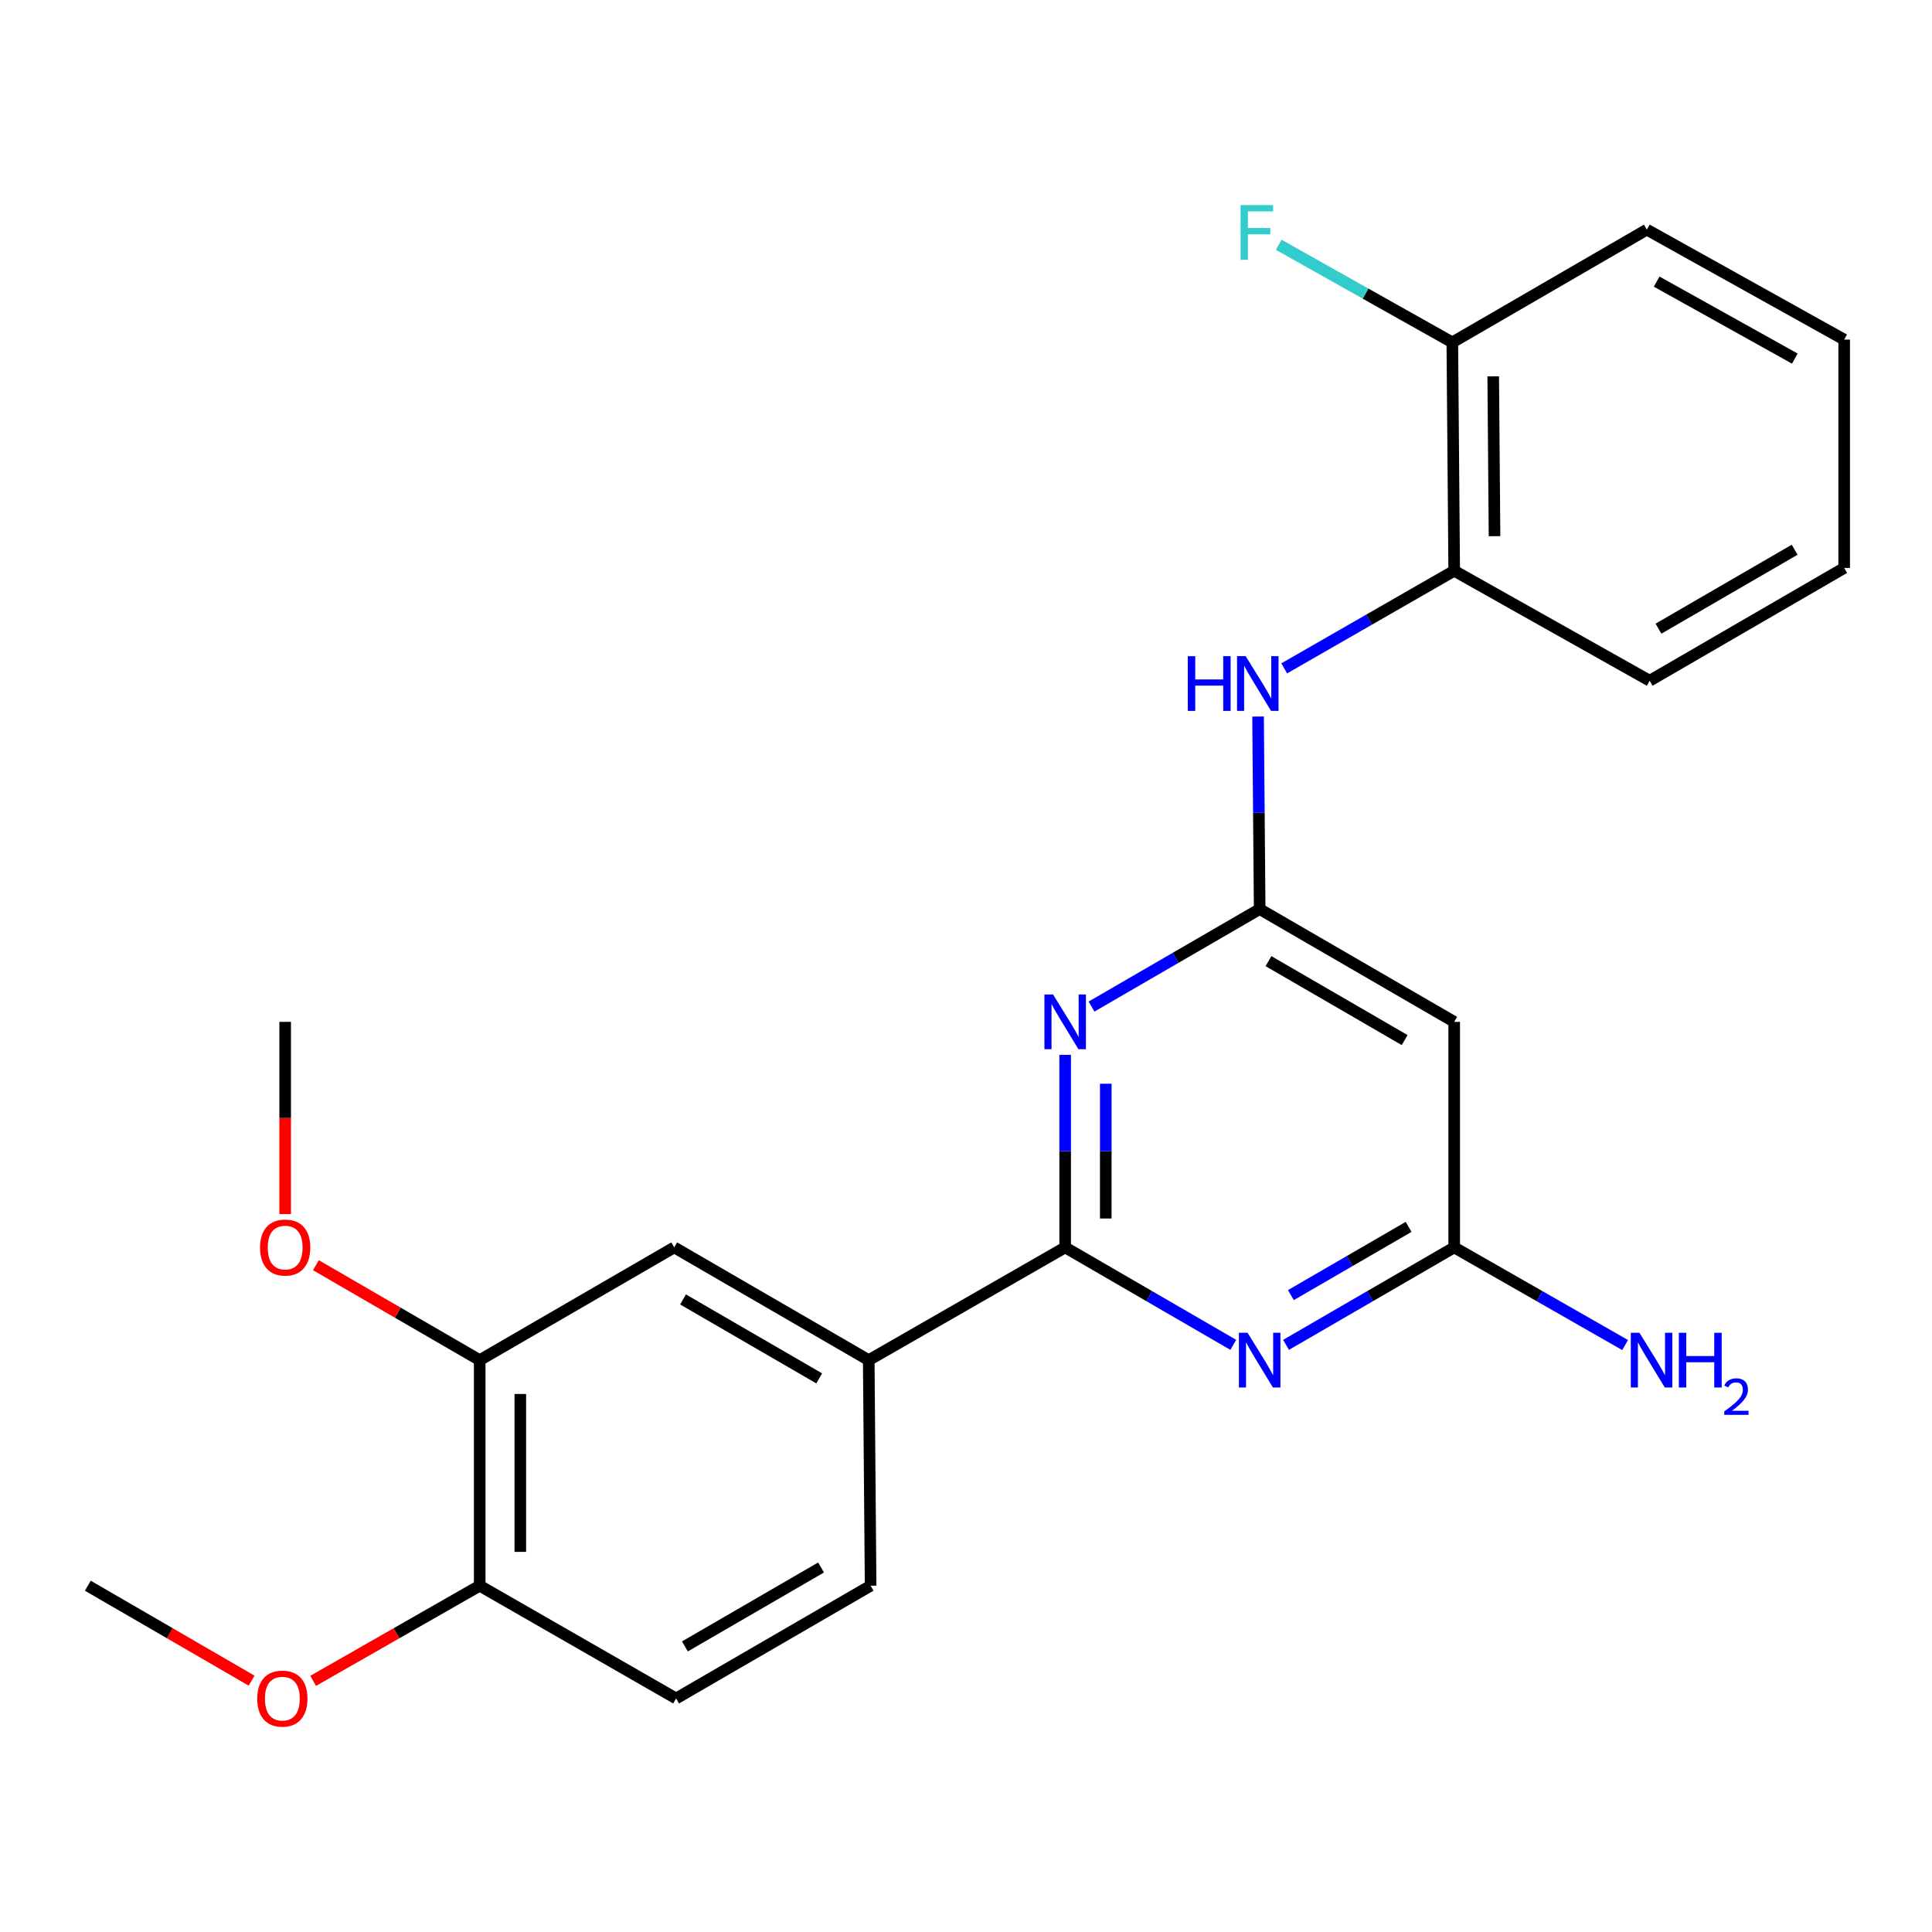 <?xml version='1.0' encoding='iso-8859-1'?>
<svg version='1.1' baseProfile='full'
              xmlns='http://www.w3.org/2000/svg'
                      xmlns:rdkit='http://www.rdkit.org/xml'
                      xmlns:xlink='http://www.w3.org/1999/xlink'
                  xml:space='preserve'
width='1000px' height='1000px' viewBox='0 0 1000 1000'>
<!-- END OF HEADER -->
<rect style='opacity:1.0;fill:#FFFFFF;stroke:none' width='1000' height='1000' x='0' y='0'> </rect>
<path class='bond-0' d='M 551.325,645.645 L 551.325,595.817' style='fill:none;fill-rule:evenodd;stroke:#000000;stroke-width:6px;stroke-linecap:butt;stroke-linejoin:miter;stroke-opacity:1' />
<path class='bond-0' d='M 551.325,595.817 L 551.325,545.989' style='fill:none;fill-rule:evenodd;stroke:#0000FF;stroke-width:6px;stroke-linecap:butt;stroke-linejoin:miter;stroke-opacity:1' />
<path class='bond-0' d='M 572.346,630.696 L 572.346,595.817' style='fill:none;fill-rule:evenodd;stroke:#000000;stroke-width:6px;stroke-linecap:butt;stroke-linejoin:miter;stroke-opacity:1' />
<path class='bond-0' d='M 572.346,595.817 L 572.346,560.937' style='fill:none;fill-rule:evenodd;stroke:#0000FF;stroke-width:6px;stroke-linecap:butt;stroke-linejoin:miter;stroke-opacity:1' />
<path class='bond-1' d='M 551.325,645.645 L 594.839,670.872' style='fill:none;fill-rule:evenodd;stroke:#000000;stroke-width:6px;stroke-linecap:butt;stroke-linejoin:miter;stroke-opacity:1' />
<path class='bond-1' d='M 594.839,670.872 L 638.352,696.099' style='fill:none;fill-rule:evenodd;stroke:#0000FF;stroke-width:6px;stroke-linecap:butt;stroke-linejoin:miter;stroke-opacity:1' />
<path class='bond-6' d='M 551.325,645.645 L 449.656,704.012' style='fill:none;fill-rule:evenodd;stroke:#000000;stroke-width:6px;stroke-linecap:butt;stroke-linejoin:miter;stroke-opacity:1' />
<path class='bond-2' d='M 564.974,520.998 L 608.488,495.771' style='fill:none;fill-rule:evenodd;stroke:#0000FF;stroke-width:6px;stroke-linecap:butt;stroke-linejoin:miter;stroke-opacity:1' />
<path class='bond-2' d='M 608.488,495.771 L 652.002,470.544' style='fill:none;fill-rule:evenodd;stroke:#000000;stroke-width:6px;stroke-linecap:butt;stroke-linejoin:miter;stroke-opacity:1' />
<path class='bond-3' d='M 665.651,696.099 L 709.171,670.872' style='fill:none;fill-rule:evenodd;stroke:#0000FF;stroke-width:6px;stroke-linecap:butt;stroke-linejoin:miter;stroke-opacity:1' />
<path class='bond-3' d='M 709.171,670.872 L 752.69,645.645' style='fill:none;fill-rule:evenodd;stroke:#000000;stroke-width:6px;stroke-linecap:butt;stroke-linejoin:miter;stroke-opacity:1' />
<path class='bond-3' d='M 668.165,670.345 L 698.629,652.686' style='fill:none;fill-rule:evenodd;stroke:#0000FF;stroke-width:6px;stroke-linecap:butt;stroke-linejoin:miter;stroke-opacity:1' />
<path class='bond-3' d='M 698.629,652.686 L 729.092,635.027' style='fill:none;fill-rule:evenodd;stroke:#000000;stroke-width:6px;stroke-linecap:butt;stroke-linejoin:miter;stroke-opacity:1' />
<path class='bond-4' d='M 652.002,470.544 L 651.588,420.71' style='fill:none;fill-rule:evenodd;stroke:#000000;stroke-width:6px;stroke-linecap:butt;stroke-linejoin:miter;stroke-opacity:1' />
<path class='bond-4' d='M 651.588,420.71 L 651.174,370.877' style='fill:none;fill-rule:evenodd;stroke:#0000FF;stroke-width:6px;stroke-linecap:butt;stroke-linejoin:miter;stroke-opacity:1' />
<path class='bond-24' d='M 652.002,470.544 L 752.69,528.911' style='fill:none;fill-rule:evenodd;stroke:#000000;stroke-width:6px;stroke-linecap:butt;stroke-linejoin:miter;stroke-opacity:1' />
<path class='bond-24' d='M 656.563,497.485 L 727.045,538.342' style='fill:none;fill-rule:evenodd;stroke:#000000;stroke-width:6px;stroke-linecap:butt;stroke-linejoin:miter;stroke-opacity:1' />
<path class='bond-5' d='M 752.69,645.645 L 752.69,528.911' style='fill:none;fill-rule:evenodd;stroke:#000000;stroke-width:6px;stroke-linecap:butt;stroke-linejoin:miter;stroke-opacity:1' />
<path class='bond-14' d='M 752.69,645.645 L 796.923,670.92' style='fill:none;fill-rule:evenodd;stroke:#000000;stroke-width:6px;stroke-linecap:butt;stroke-linejoin:miter;stroke-opacity:1' />
<path class='bond-14' d='M 796.923,670.92 L 841.157,696.194' style='fill:none;fill-rule:evenodd;stroke:#0000FF;stroke-width:6px;stroke-linecap:butt;stroke-linejoin:miter;stroke-opacity:1' />
<path class='bond-9' d='M 664.703,345.949 L 708.697,320.69' style='fill:none;fill-rule:evenodd;stroke:#0000FF;stroke-width:6px;stroke-linecap:butt;stroke-linejoin:miter;stroke-opacity:1' />
<path class='bond-9' d='M 708.697,320.69 L 752.69,295.431' style='fill:none;fill-rule:evenodd;stroke:#000000;stroke-width:6px;stroke-linecap:butt;stroke-linejoin:miter;stroke-opacity:1' />
<path class='bond-7' d='M 449.656,704.012 L 348.968,645.645' style='fill:none;fill-rule:evenodd;stroke:#000000;stroke-width:6px;stroke-linecap:butt;stroke-linejoin:miter;stroke-opacity:1' />
<path class='bond-7' d='M 424.011,713.443 L 353.529,672.586' style='fill:none;fill-rule:evenodd;stroke:#000000;stroke-width:6px;stroke-linecap:butt;stroke-linejoin:miter;stroke-opacity:1' />
<path class='bond-12' d='M 449.656,704.012 L 450.625,820.757' style='fill:none;fill-rule:evenodd;stroke:#000000;stroke-width:6px;stroke-linecap:butt;stroke-linejoin:miter;stroke-opacity:1' />
<path class='bond-8' d='M 348.968,645.645 L 248.291,704.012' style='fill:none;fill-rule:evenodd;stroke:#000000;stroke-width:6px;stroke-linecap:butt;stroke-linejoin:miter;stroke-opacity:1' />
<path class='bond-16' d='M 248.291,704.012 L 205.902,679.439' style='fill:none;fill-rule:evenodd;stroke:#000000;stroke-width:6px;stroke-linecap:butt;stroke-linejoin:miter;stroke-opacity:1' />
<path class='bond-16' d='M 205.902,679.439 L 163.512,654.867' style='fill:none;fill-rule:evenodd;stroke:#FF0000;stroke-width:6px;stroke-linecap:butt;stroke-linejoin:miter;stroke-opacity:1' />
<path class='bond-25' d='M 248.291,704.012 L 248.291,820.757' style='fill:none;fill-rule:evenodd;stroke:#000000;stroke-width:6px;stroke-linecap:butt;stroke-linejoin:miter;stroke-opacity:1' />
<path class='bond-25' d='M 269.311,721.524 L 269.311,803.246' style='fill:none;fill-rule:evenodd;stroke:#000000;stroke-width:6px;stroke-linecap:butt;stroke-linejoin:miter;stroke-opacity:1' />
<path class='bond-11' d='M 752.69,295.431 L 751.721,177.226' style='fill:none;fill-rule:evenodd;stroke:#000000;stroke-width:6px;stroke-linecap:butt;stroke-linejoin:miter;stroke-opacity:1' />
<path class='bond-11' d='M 773.564,277.528 L 772.886,194.784' style='fill:none;fill-rule:evenodd;stroke:#000000;stroke-width:6px;stroke-linecap:butt;stroke-linejoin:miter;stroke-opacity:1' />
<path class='bond-18' d='M 752.69,295.431 L 853.869,352.338' style='fill:none;fill-rule:evenodd;stroke:#000000;stroke-width:6px;stroke-linecap:butt;stroke-linejoin:miter;stroke-opacity:1' />
<path class='bond-10' d='M 248.291,820.757 L 349.948,879.124' style='fill:none;fill-rule:evenodd;stroke:#000000;stroke-width:6px;stroke-linecap:butt;stroke-linejoin:miter;stroke-opacity:1' />
<path class='bond-17' d='M 248.291,820.757 L 205.187,845.387' style='fill:none;fill-rule:evenodd;stroke:#000000;stroke-width:6px;stroke-linecap:butt;stroke-linejoin:miter;stroke-opacity:1' />
<path class='bond-17' d='M 205.187,845.387 L 162.084,870.016' style='fill:none;fill-rule:evenodd;stroke:#FF0000;stroke-width:6px;stroke-linecap:butt;stroke-linejoin:miter;stroke-opacity:1' />
<path class='bond-15' d='M 751.721,177.226 L 706.787,151.961' style='fill:none;fill-rule:evenodd;stroke:#000000;stroke-width:6px;stroke-linecap:butt;stroke-linejoin:miter;stroke-opacity:1' />
<path class='bond-15' d='M 706.787,151.961 L 661.853,126.696' style='fill:none;fill-rule:evenodd;stroke:#33CCCC;stroke-width:6px;stroke-linecap:butt;stroke-linejoin:miter;stroke-opacity:1' />
<path class='bond-19' d='M 751.721,177.226 L 852.397,118.859' style='fill:none;fill-rule:evenodd;stroke:#000000;stroke-width:6px;stroke-linecap:butt;stroke-linejoin:miter;stroke-opacity:1' />
<path class='bond-13' d='M 450.625,820.757 L 349.948,879.124' style='fill:none;fill-rule:evenodd;stroke:#000000;stroke-width:6px;stroke-linecap:butt;stroke-linejoin:miter;stroke-opacity:1' />
<path class='bond-13' d='M 424.981,811.327 L 354.507,852.184' style='fill:none;fill-rule:evenodd;stroke:#000000;stroke-width:6px;stroke-linecap:butt;stroke-linejoin:miter;stroke-opacity:1' />
<path class='bond-20' d='M 147.603,628.406 L 147.603,578.659' style='fill:none;fill-rule:evenodd;stroke:#FF0000;stroke-width:6px;stroke-linecap:butt;stroke-linejoin:miter;stroke-opacity:1' />
<path class='bond-20' d='M 147.603,578.659 L 147.603,528.911' style='fill:none;fill-rule:evenodd;stroke:#000000;stroke-width:6px;stroke-linecap:butt;stroke-linejoin:miter;stroke-opacity:1' />
<path class='bond-21' d='M 130.233,869.902 L 87.844,845.33' style='fill:none;fill-rule:evenodd;stroke:#FF0000;stroke-width:6px;stroke-linecap:butt;stroke-linejoin:miter;stroke-opacity:1' />
<path class='bond-21' d='M 87.844,845.33 L 45.455,820.757' style='fill:none;fill-rule:evenodd;stroke:#000000;stroke-width:6px;stroke-linecap:butt;stroke-linejoin:miter;stroke-opacity:1' />
<path class='bond-22' d='M 853.869,352.338 L 954.545,293.971' style='fill:none;fill-rule:evenodd;stroke:#000000;stroke-width:6px;stroke-linecap:butt;stroke-linejoin:miter;stroke-opacity:1' />
<path class='bond-22' d='M 858.427,325.398 L 928.901,284.541' style='fill:none;fill-rule:evenodd;stroke:#000000;stroke-width:6px;stroke-linecap:butt;stroke-linejoin:miter;stroke-opacity:1' />
<path class='bond-26' d='M 852.397,118.859 L 954.545,175.778' style='fill:none;fill-rule:evenodd;stroke:#000000;stroke-width:6px;stroke-linecap:butt;stroke-linejoin:miter;stroke-opacity:1' />
<path class='bond-26' d='M 857.488,145.759 L 928.991,185.602' style='fill:none;fill-rule:evenodd;stroke:#000000;stroke-width:6px;stroke-linecap:butt;stroke-linejoin:miter;stroke-opacity:1' />
<path class='bond-23' d='M 954.545,293.971 L 954.545,175.778' style='fill:none;fill-rule:evenodd;stroke:#000000;stroke-width:6px;stroke-linecap:butt;stroke-linejoin:miter;stroke-opacity:1' />
<path  class='atom-1' d='M 545.065 514.751
L 554.345 529.751
Q 555.265 531.231, 556.745 533.911
Q 558.225 536.591, 558.305 536.751
L 558.305 514.751
L 562.065 514.751
L 562.065 543.071
L 558.185 543.071
L 548.225 526.671
Q 547.065 524.751, 545.825 522.551
Q 544.625 520.351, 544.265 519.671
L 544.265 543.071
L 540.585 543.071
L 540.585 514.751
L 545.065 514.751
' fill='#0000FF'/>
<path  class='atom-2' d='M 645.742 689.852
L 655.022 704.852
Q 655.942 706.332, 657.422 709.012
Q 658.902 711.692, 658.982 711.852
L 658.982 689.852
L 662.742 689.852
L 662.742 718.172
L 658.862 718.172
L 648.902 701.772
Q 647.742 699.852, 646.502 697.652
Q 645.302 695.452, 644.942 694.772
L 644.942 718.172
L 641.262 718.172
L 641.262 689.852
L 645.742 689.852
' fill='#0000FF'/>
<path  class='atom-5' d='M 614.812 339.638
L 618.652 339.638
L 618.652 351.678
L 633.132 351.678
L 633.132 339.638
L 636.972 339.638
L 636.972 367.958
L 633.132 367.958
L 633.132 354.878
L 618.652 354.878
L 618.652 367.958
L 614.812 367.958
L 614.812 339.638
' fill='#0000FF'/>
<path  class='atom-5' d='M 644.772 339.638
L 654.052 354.638
Q 654.972 356.118, 656.452 358.798
Q 657.932 361.478, 658.012 361.638
L 658.012 339.638
L 661.772 339.638
L 661.772 367.958
L 657.892 367.958
L 647.932 351.558
Q 646.772 349.638, 645.532 347.438
Q 644.332 345.238, 643.972 344.558
L 643.972 367.958
L 640.292 367.958
L 640.292 339.638
L 644.772 339.638
' fill='#0000FF'/>
<path  class='atom-15' d='M 848.578 689.852
L 857.858 704.852
Q 858.778 706.332, 860.258 709.012
Q 861.738 711.692, 861.818 711.852
L 861.818 689.852
L 865.578 689.852
L 865.578 718.172
L 861.698 718.172
L 851.738 701.772
Q 850.578 699.852, 849.338 697.652
Q 848.138 695.452, 847.778 694.772
L 847.778 718.172
L 844.098 718.172
L 844.098 689.852
L 848.578 689.852
' fill='#0000FF'/>
<path  class='atom-15' d='M 868.978 689.852
L 872.818 689.852
L 872.818 701.892
L 887.298 701.892
L 887.298 689.852
L 891.138 689.852
L 891.138 718.172
L 887.298 718.172
L 887.298 705.092
L 872.818 705.092
L 872.818 718.172
L 868.978 718.172
L 868.978 689.852
' fill='#0000FF'/>
<path  class='atom-15' d='M 892.511 717.178
Q 893.197 715.409, 894.834 714.433
Q 896.471 713.429, 898.741 713.429
Q 901.566 713.429, 903.15 714.961
Q 904.734 716.492, 904.734 719.211
Q 904.734 721.983, 902.675 724.57
Q 900.642 727.157, 896.418 730.22
L 905.051 730.22
L 905.051 732.332
L 892.458 732.332
L 892.458 730.563
Q 895.943 728.081, 898.002 726.233
Q 900.088 724.385, 901.091 722.722
Q 902.094 721.059, 902.094 719.343
Q 902.094 717.548, 901.197 716.545
Q 900.299 715.541, 898.741 715.541
Q 897.237 715.541, 896.233 716.149
Q 895.23 716.756, 894.517 718.102
L 892.511 717.178
' fill='#0000FF'/>
<path  class='atom-16' d='M 642.11 106.17
L 658.95 106.17
L 658.95 109.41
L 645.91 109.41
L 645.91 118.01
L 657.51 118.01
L 657.51 121.29
L 645.91 121.29
L 645.91 134.49
L 642.11 134.49
L 642.11 106.17
' fill='#33CCCC'/>
<path  class='atom-17' d='M 134.603 645.725
Q 134.603 638.925, 137.963 635.125
Q 141.323 631.325, 147.603 631.325
Q 153.883 631.325, 157.243 635.125
Q 160.603 638.925, 160.603 645.725
Q 160.603 652.605, 157.203 656.525
Q 153.803 660.405, 147.603 660.405
Q 141.363 660.405, 137.963 656.525
Q 134.603 652.645, 134.603 645.725
M 147.603 657.205
Q 151.923 657.205, 154.243 654.325
Q 156.603 651.405, 156.603 645.725
Q 156.603 640.165, 154.243 637.365
Q 151.923 634.525, 147.603 634.525
Q 143.283 634.525, 140.923 637.325
Q 138.603 640.125, 138.603 645.725
Q 138.603 651.445, 140.923 654.325
Q 143.283 657.205, 147.603 657.205
' fill='#FF0000'/>
<path  class='atom-18' d='M 133.143 879.204
Q 133.143 872.404, 136.503 868.604
Q 139.863 864.804, 146.143 864.804
Q 152.423 864.804, 155.783 868.604
Q 159.143 872.404, 159.143 879.204
Q 159.143 886.084, 155.743 890.004
Q 152.343 893.884, 146.143 893.884
Q 139.903 893.884, 136.503 890.004
Q 133.143 886.124, 133.143 879.204
M 146.143 890.684
Q 150.463 890.684, 152.783 887.804
Q 155.143 884.884, 155.143 879.204
Q 155.143 873.644, 152.783 870.844
Q 150.463 868.004, 146.143 868.004
Q 141.823 868.004, 139.463 870.804
Q 137.143 873.604, 137.143 879.204
Q 137.143 884.924, 139.463 887.804
Q 141.823 890.684, 146.143 890.684
' fill='#FF0000'/>
</svg>
